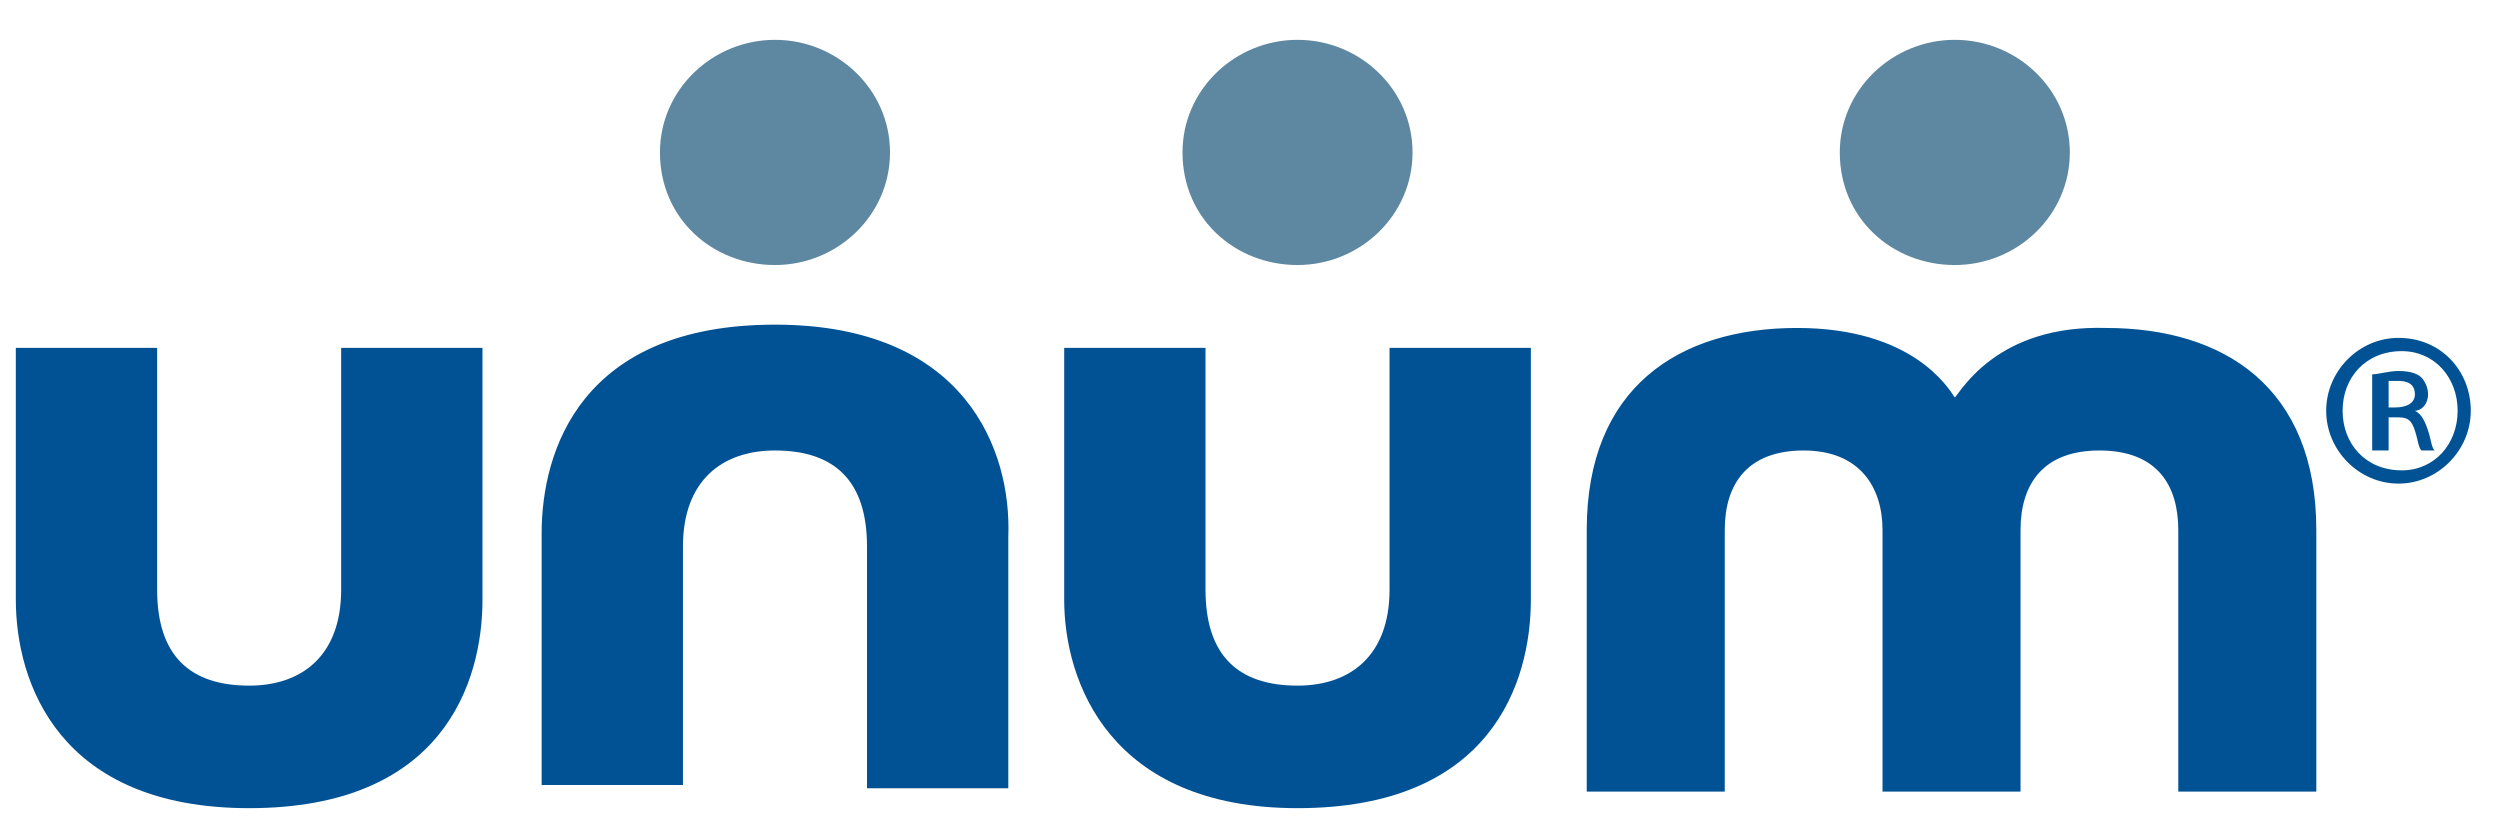 <svg width="163" height="54" viewBox="0 0 163 54" fill="none" xmlns="http://www.w3.org/2000/svg">
<path d="M84.599 52.692C97.241 52.692 99.812 44.487 99.812 39.089V22.679H90.598V38.441C90.598 42.76 88.027 44.703 84.599 44.703C80.742 44.703 78.599 42.76 78.599 38.441V22.679H69.385V39.089C69.385 44.487 72.385 52.692 84.599 52.692ZM16.245 52.692C28.887 52.692 31.458 44.487 31.458 39.089V22.679H22.244V38.441C22.244 42.76 19.673 44.703 16.245 44.703C12.388 44.703 10.245 42.76 10.245 38.441V22.679H1.031V39.089C1.031 44.487 3.817 52.692 16.245 52.692ZM50.529 21.167C37.887 21.167 35.315 29.372 35.315 34.77V51.181H44.529V35.634C44.529 31.316 47.1 29.372 50.529 29.372C54.386 29.372 56.529 31.316 56.529 35.634V51.397H65.742V34.986C65.957 29.372 62.957 21.167 50.529 21.167ZM127.454 25.918C127.025 25.27 124.668 21.383 117.168 21.383C109.455 21.383 103.455 25.27 103.455 34.554V51.613H112.454V34.554C112.454 31.532 113.954 29.372 117.597 29.372C121.24 29.372 122.74 31.747 122.74 34.554V51.613H131.739V34.554C131.739 31.532 133.239 29.372 136.882 29.372C140.739 29.372 142.024 31.747 142.024 34.554V51.613H151.024V34.554C151.024 25.27 145.024 21.383 137.31 21.383C130.239 21.167 127.882 25.486 127.454 25.918Z" fill="#015294"/>
<path d="M43.029 9.939C43.029 14.257 46.458 17.28 50.529 17.28C54.6 17.28 58.029 14.041 58.029 9.939C58.029 5.836 54.6 2.597 50.529 2.597C46.458 2.597 43.029 5.836 43.029 9.939ZM77.099 9.939C77.099 14.257 80.528 17.28 84.599 17.28C88.67 17.28 92.098 14.041 92.098 9.939C92.098 5.836 88.67 2.597 84.599 2.597C80.528 2.597 77.099 5.836 77.099 9.939ZM119.954 9.939C119.954 14.257 123.383 17.28 127.454 17.28C131.525 17.28 134.953 14.041 134.953 9.939C134.953 5.836 131.525 2.597 127.454 2.597C123.383 2.597 119.954 5.836 119.954 9.939Z" fill="#5E88A1"/>
<path d="M161.095 26.781C161.095 29.372 158.952 31.531 156.381 31.531C153.81 31.531 151.667 29.372 151.667 26.781C151.667 24.189 153.81 22.03 156.381 22.03C159.167 22.03 161.095 24.189 161.095 26.781ZM152.738 26.781C152.738 28.94 154.238 30.667 156.595 30.667C158.738 30.667 160.238 28.94 160.238 26.781C160.238 24.621 158.738 22.894 156.595 22.894C154.238 22.894 152.738 24.621 152.738 26.781ZM155.524 29.372H154.667V24.405C155.095 24.405 155.738 24.189 156.381 24.189C157.238 24.189 157.667 24.405 157.881 24.621C158.095 24.837 158.31 25.269 158.31 25.701C158.31 26.349 157.881 26.781 157.452 26.781C157.881 26.997 158.095 27.428 158.31 28.076C158.524 28.724 158.524 29.156 158.738 29.372H157.881C157.667 29.156 157.667 28.724 157.452 28.076C157.238 27.428 157.024 27.212 156.381 27.212H155.738V29.372H155.524ZM155.524 26.565H156.167C156.81 26.565 157.452 26.349 157.452 25.701C157.452 25.269 157.238 24.837 156.381 24.837H155.738V26.565H155.524Z" fill="#015294"/>
</svg>
